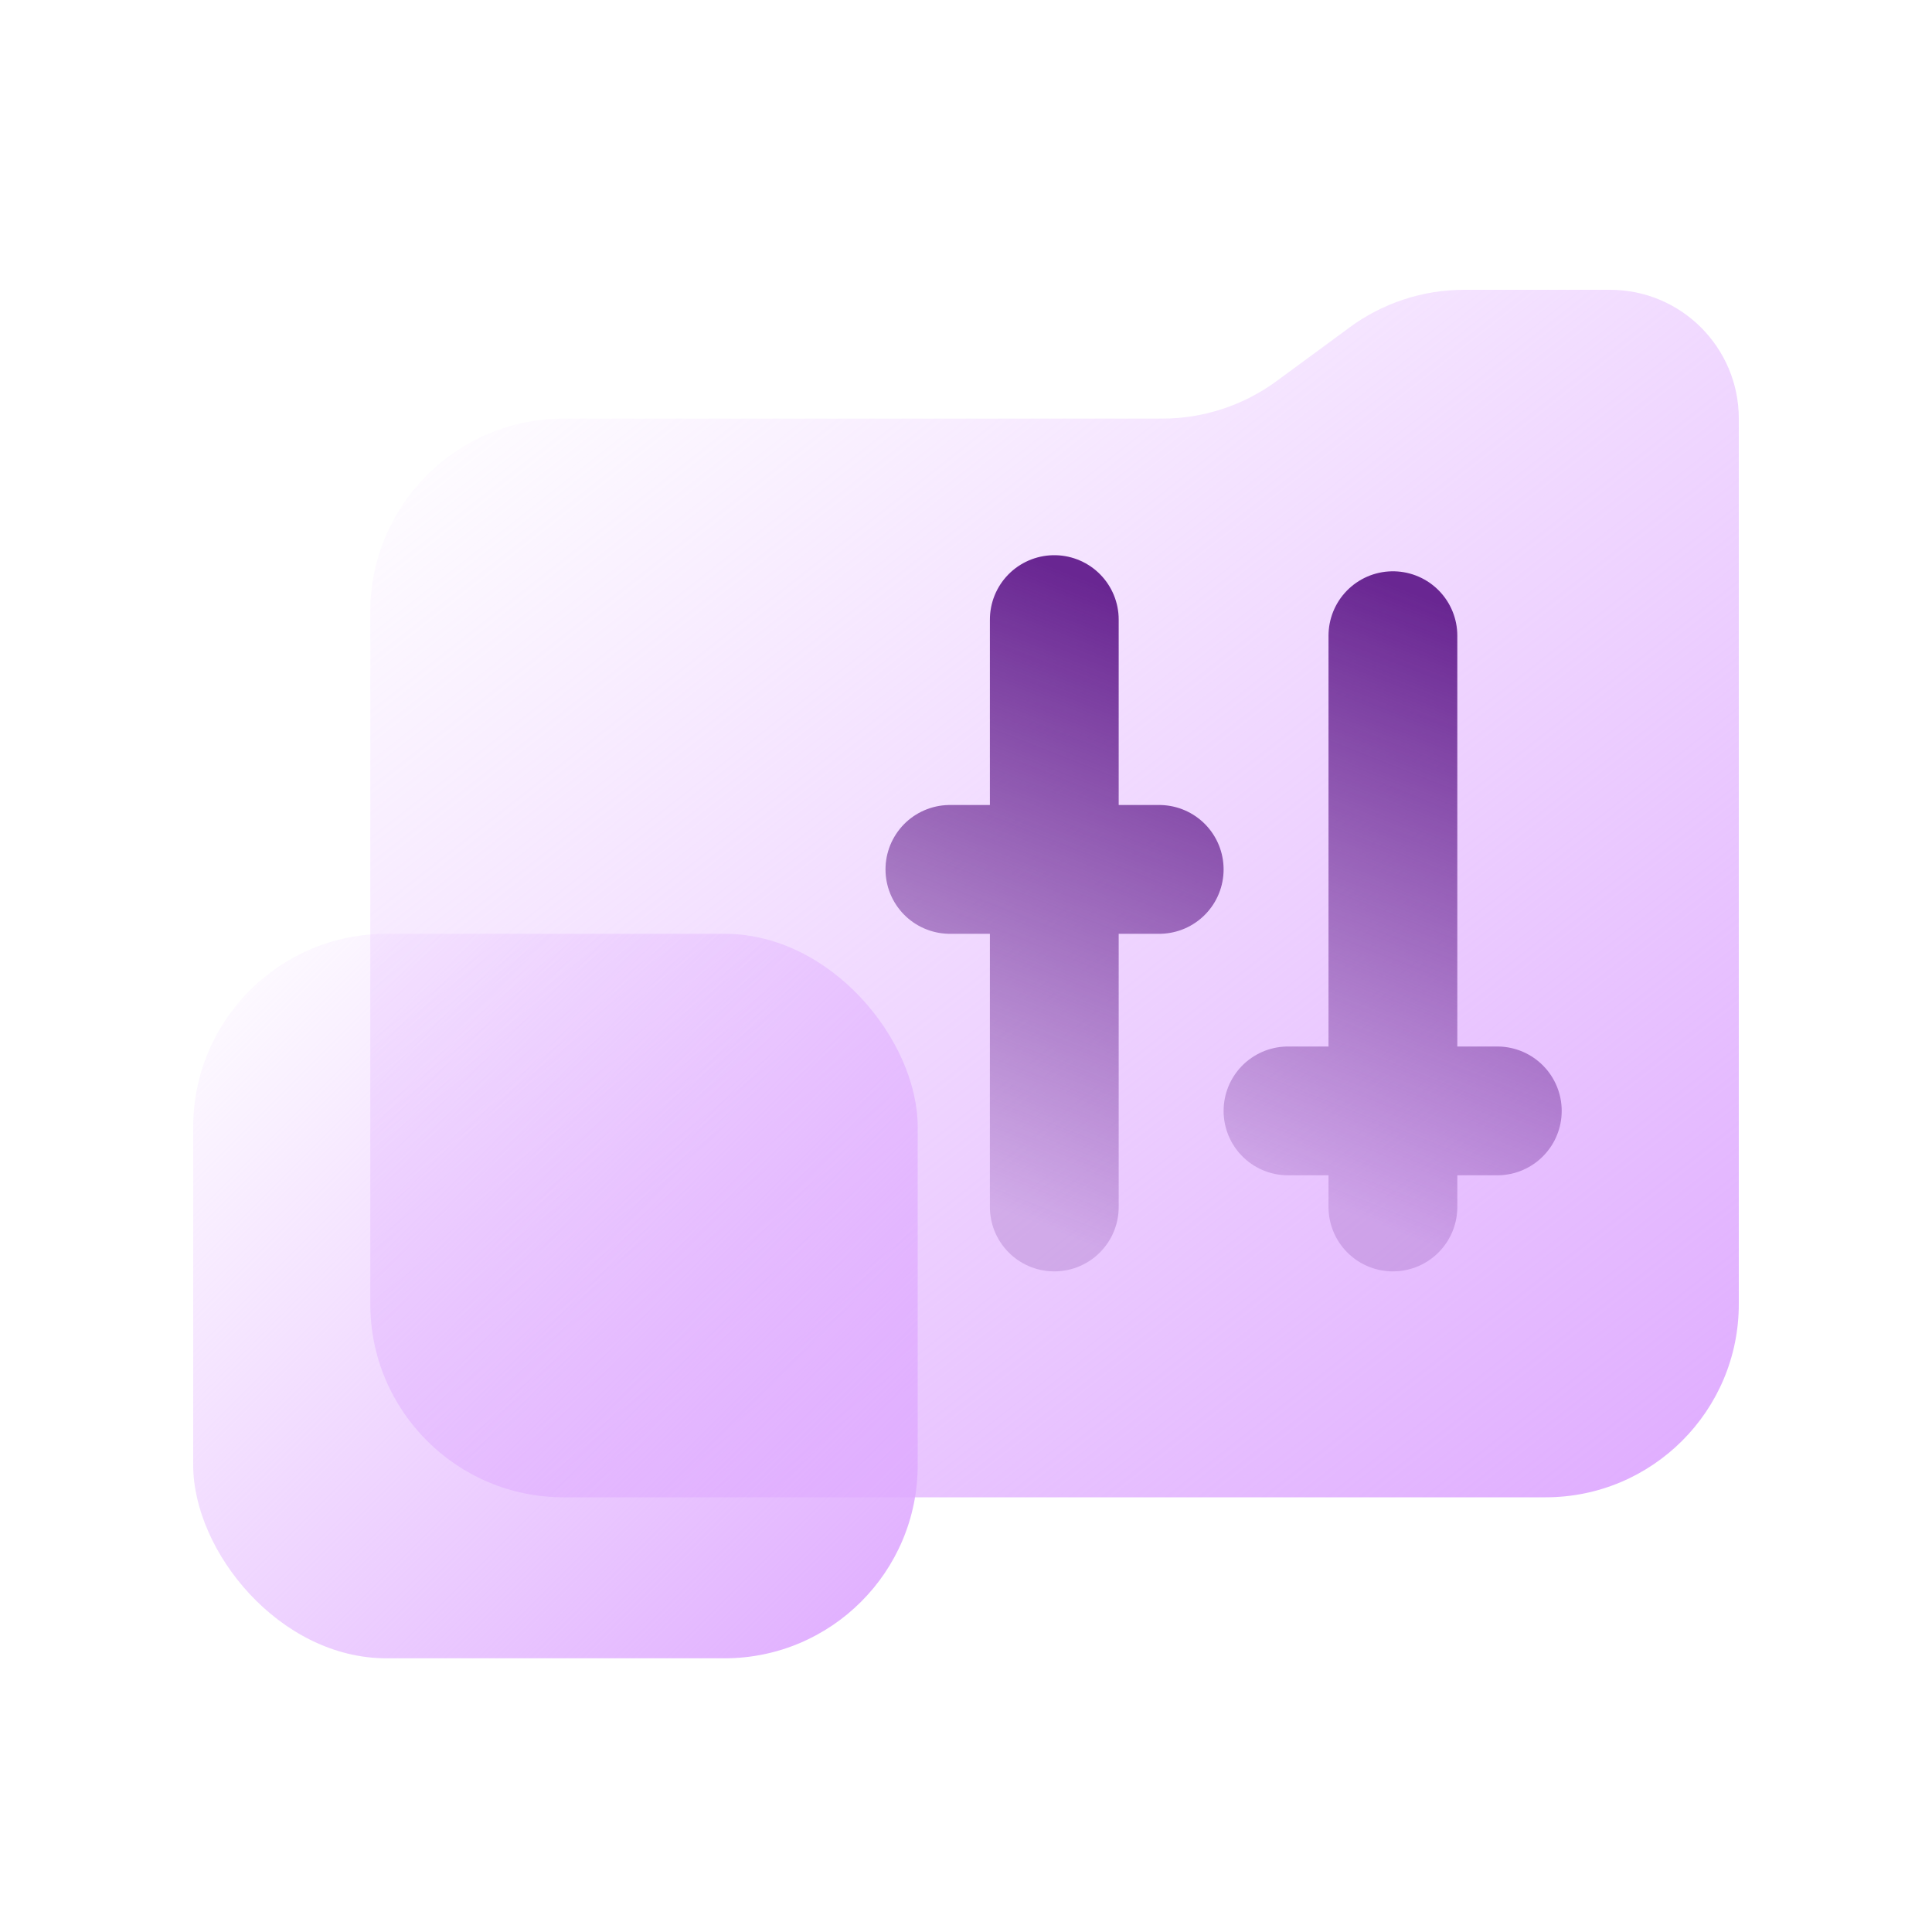 <svg width="120" height="120" viewBox="0 0 120 120" fill="none" xmlns="http://www.w3.org/2000/svg">
<path d="M23 38C23 31.373 28.373 26 35 26H65.5H72.187C74.745 26 77.237 25.182 79.297 23.666L83.828 20.334C85.888 18.818 88.38 18 90.938 18H100C104.418 18 108 21.582 108 26V81C108 87.627 102.627 93 96 93H35C28.373 93 23 87.627 23 81V38Z" fill="url(#paint0_linear_64_318)"/>
<rect x="12" y="58" width="45" height="45" rx="12" fill="url(#paint1_linear_64_318)"/>
<path d="M65.484 38.484L65.484 54M65.484 74.968L65.484 54M65.484 54L72 54M65.484 54L59 54" stroke="url(#paint2_linear_64_318)" stroke-width="8" stroke-linecap="round"/>
<path d="M86.516 39.484L86.516 69M86.516 74.968L86.516 69M86.516 69L93 69M86.516 69L80 69" stroke="url(#paint3_linear_64_318)" stroke-width="8" stroke-linecap="round"/>
<defs>
<linearGradient id="paint0_linear_64_318" x1="108" y1="93" x2="42.853" y2="10.351" gradientUnits="userSpaceOnUse">
<stop stop-color="#DFABFF"/>
<stop offset="1" stop-color="#DFABFF" stop-opacity="0"/>
</linearGradient>
<linearGradient id="paint1_linear_64_318" x1="12" y1="58" x2="57" y2="103" gradientUnits="userSpaceOnUse">
<stop stop-color="#DFABFF" stop-opacity="0"/>
<stop offset="1" stop-color="#DFABFF"/>
</linearGradient>
<linearGradient id="paint2_linear_64_318" x1="67.507" y1="77.281" x2="81.609" y2="41.593" gradientUnits="userSpaceOnUse">
<stop stop-color="#692692" stop-opacity="0.2"/>
<stop offset="1" stop-color="#692692"/>
</linearGradient>
<linearGradient id="paint3_linear_64_318" x1="88.484" y1="77.217" x2="102.2" y2="42.508" gradientUnits="userSpaceOnUse">
<stop stop-color="#692692" stop-opacity="0.2"/>
<stop offset="1" stop-color="#692692"/>
</linearGradient>
</defs>
</svg>
